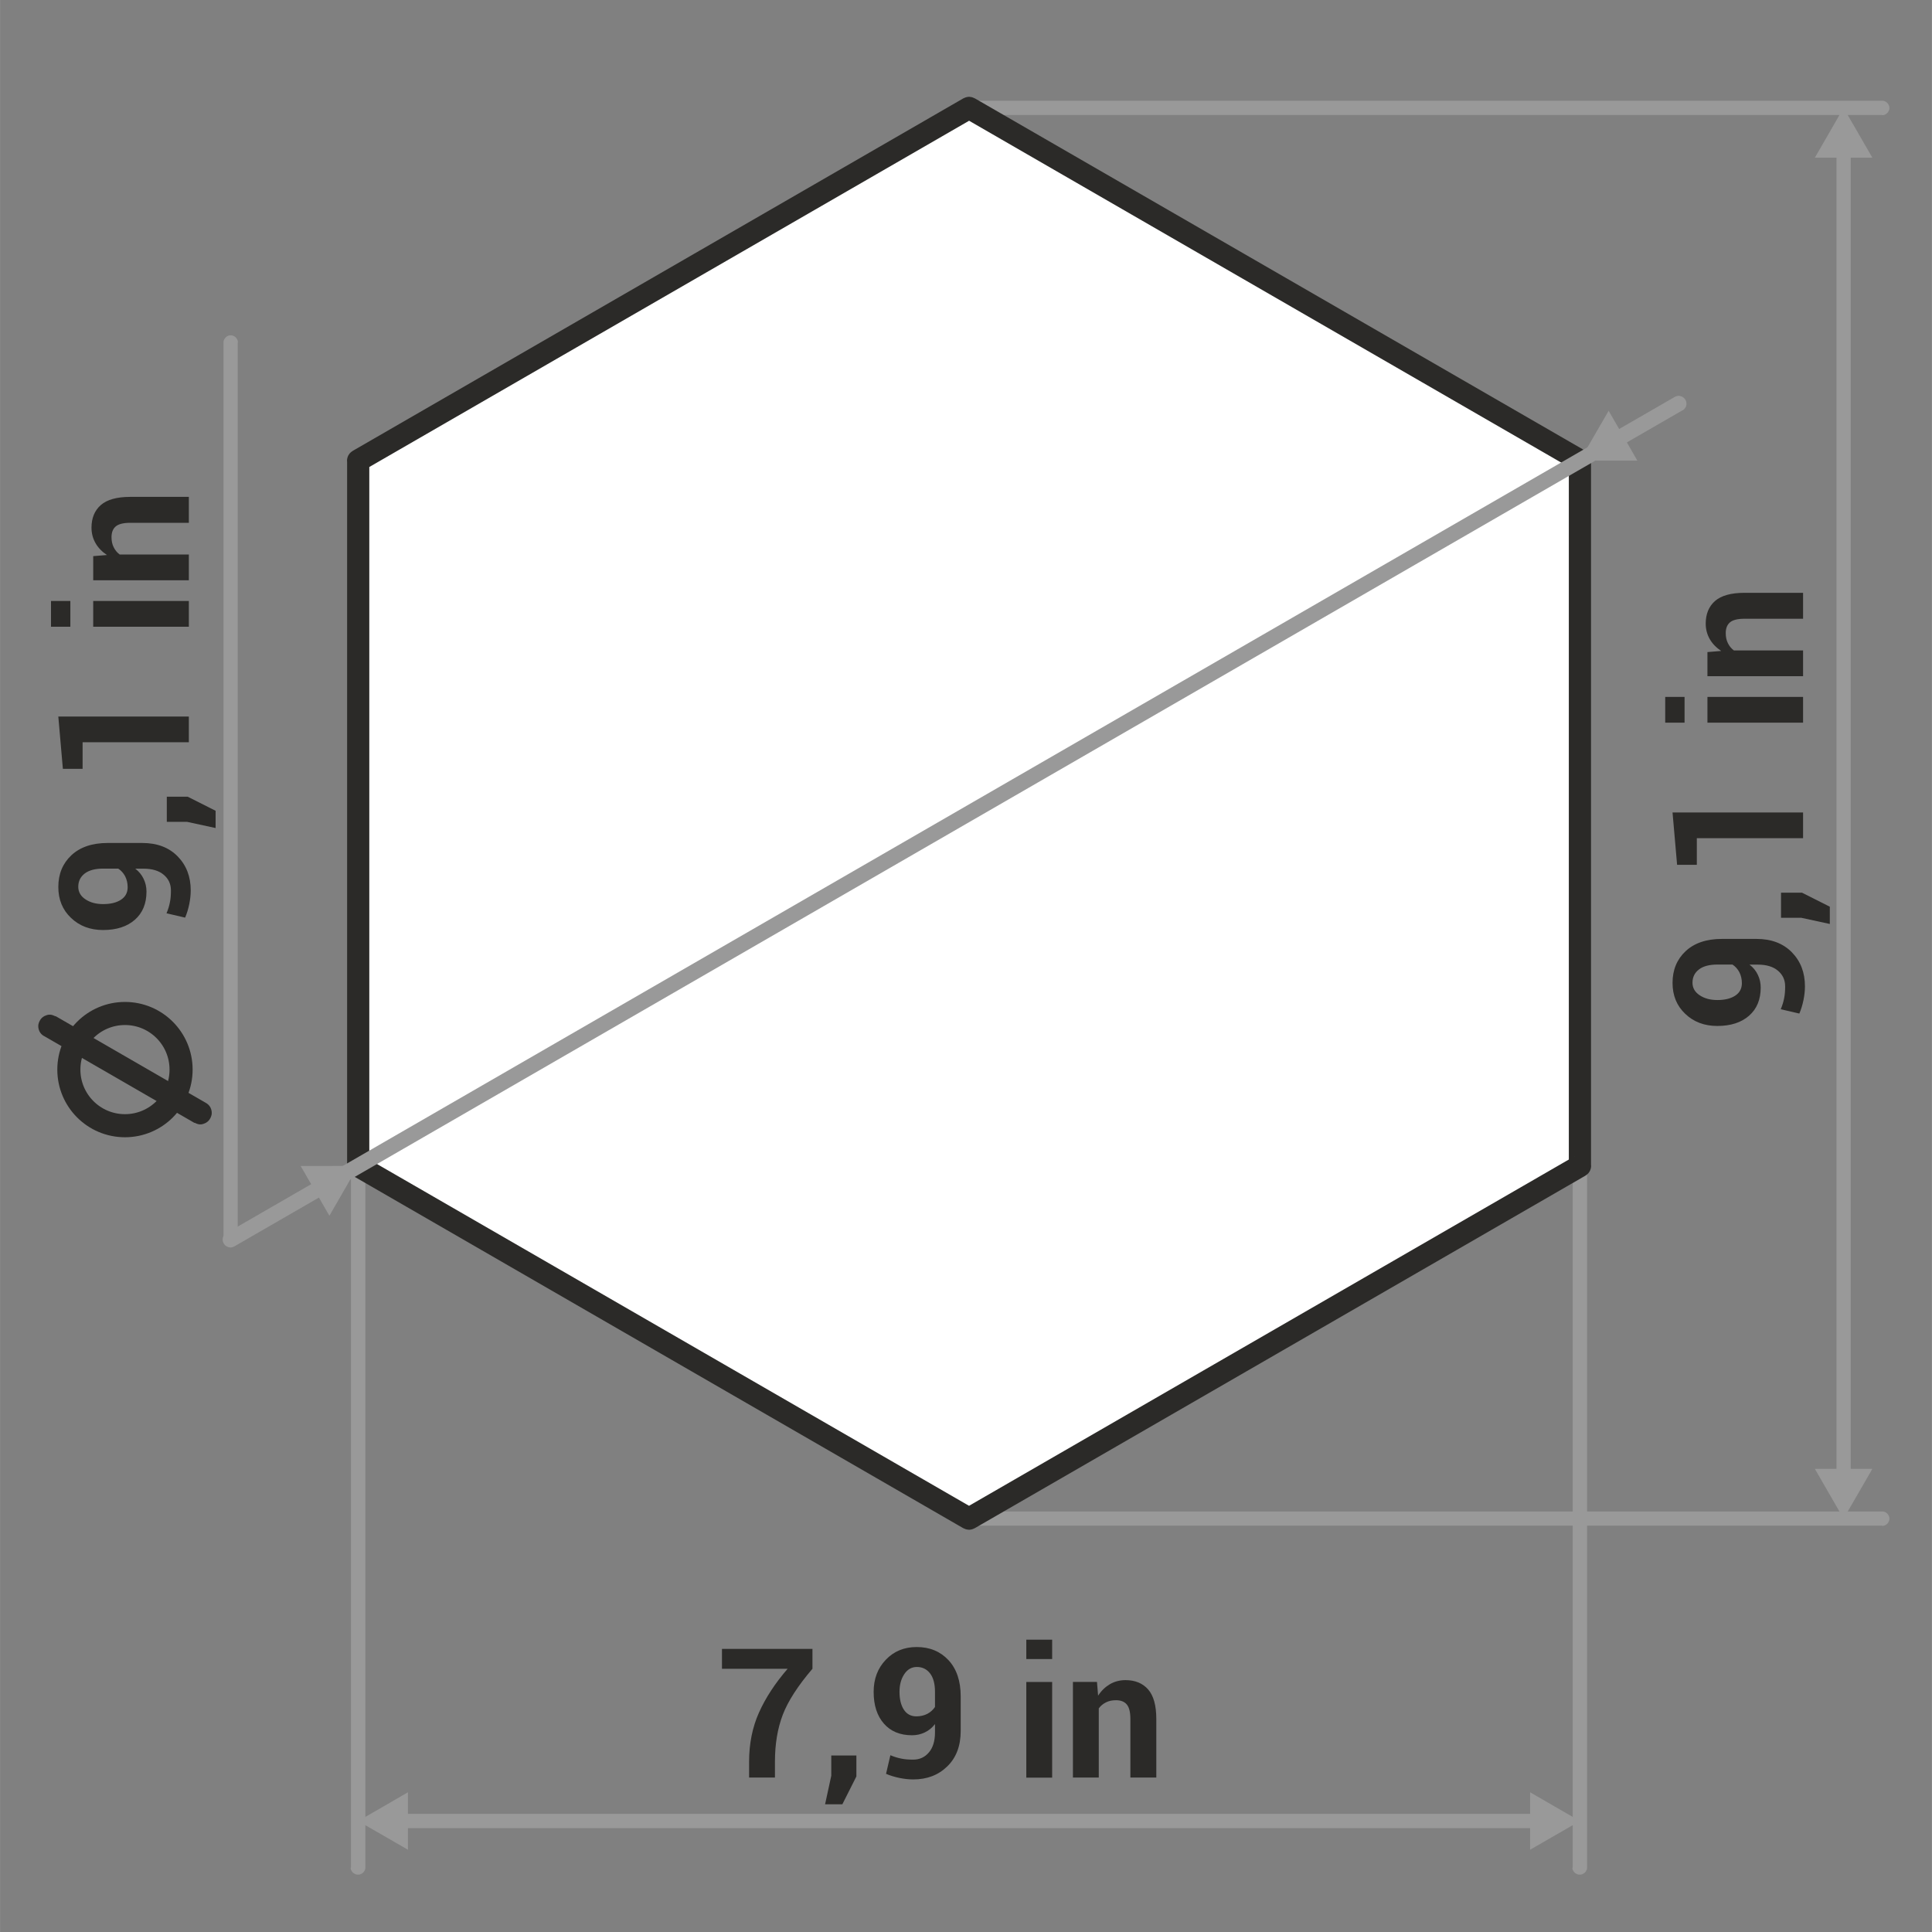 <?xml version="1.0" encoding="UTF-8"?>
<!DOCTYPE svg PUBLIC "-//W3C//DTD SVG 1.1//EN" "http://www.w3.org/Graphics/SVG/1.1/DTD/svg11.dtd">
<!-- Creator: CorelDRAW -->
<svg xmlns="http://www.w3.org/2000/svg" xml:space="preserve" width="178px" height="178px" style="shape-rendering:geometricPrecision; text-rendering:geometricPrecision; image-rendering:optimizeQuality; fill-rule:evenodd; clip-rule:evenodd"
viewBox="0 0 25.856 25.857"
 xmlns:xlink="http://www.w3.org/1999/xlink">
 <rect x="0" y="0" width="25.856" height="25.857" fill="#808080" stroke="none"/>
 <defs>
  <style type="text/css">
   <![CDATA[
    .str0 {stroke:#2B2A28;stroke-width:0.309;stroke-linecap:round;stroke-linejoin:round}
    .fil0 {fill:none}
    .fil3 {fill:#999999}
    .fil4 {fill:white}
    .fil1 {fill:#2B2A28;fill-rule:nonzero}
    .fil2 {fill:#999999;fill-rule:nonzero}
   ]]>
  </style>
 </defs>
 <g id="Layer_x0020_1">
  <g id="_341583224">
   <polygon id="_545982776" class="fil0" points="-0,0 -0,25.857 25.856,25.857 25.856,0 "/>
   <g>
    <path id="_545982992" class="fil1" d="M10.873 22.334c-0.195,0.228 -0.327,0.433 -0.397,0.615 -0.07,0.183 -0.105,0.392 -0.105,0.628l0 0.213 -0.346 0 0 -0.213c0,-0.24 0.044,-0.459 0.132,-0.656 0.088,-0.197 0.216,-0.393 0.384,-0.587l-0.879 0 0 -0.266 1.211 0 0 0.266zm0.588 1.441l-0.188 0.373 -0.231 0 0.083 -0.383 0 -0.27 0.336 0 0 0.28zm0.761 -0.225c0.085,0 0.155,-0.032 0.209,-0.096 0.055,-0.064 0.082,-0.154 0.082,-0.269l0 -0.111c-0.038,0.05 -0.084,0.087 -0.137,0.112 -0.052,0.025 -0.109,0.038 -0.17,0.038 -0.16,0 -0.286,-0.052 -0.377,-0.156 -0.091,-0.104 -0.137,-0.245 -0.137,-0.425 0,-0.173 0.054,-0.316 0.162,-0.429 0.108,-0.114 0.246,-0.171 0.414,-0.171 0.174,0 0.315,0.058 0.425,0.175 0.109,0.117 0.164,0.279 0.164,0.485l0 0.464c0,0.199 -0.06,0.357 -0.179,0.473 -0.12,0.117 -0.271,0.175 -0.456,0.175 -0.06,0 -0.122,-0.007 -0.185,-0.02 -0.063,-0.013 -0.123,-0.031 -0.179,-0.055l0.058 -0.249c0.05,0.021 0.098,0.036 0.145,0.045 0.047,0.01 0.101,0.014 0.161,0.014zm0.041 -0.579c0.056,0 0.105,-0.012 0.148,-0.034 0.043,-0.023 0.077,-0.054 0.102,-0.092l0 -0.201c0,-0.108 -0.022,-0.191 -0.066,-0.248 -0.044,-0.057 -0.103,-0.086 -0.177,-0.086 -0.069,0 -0.126,0.032 -0.168,0.096 -0.043,0.064 -0.064,0.143 -0.064,0.237 0,0.098 0.019,0.178 0.058,0.238 0.039,0.06 0.095,0.09 0.168,0.09zm1.818 0.82l-0.346 0 0 -1.28 0.346 0 0 1.28zm0 -1.587l-0.346 0 0 -0.259 0.346 0 0 0.259zm0.6 0.307l0.015 0.183c0.043,-0.066 0.095,-0.116 0.157,-0.153 0.062,-0.036 0.132,-0.055 0.21,-0.055 0.129,0 0.23,0.042 0.303,0.125 0.072,0.083 0.109,0.214 0.109,0.395l0 0.784 -0.347 0 0 -0.783c0,-0.092 -0.016,-0.157 -0.048,-0.195 -0.032,-0.038 -0.08,-0.057 -0.144,-0.057 -0.051,0 -0.097,0.009 -0.135,0.029 -0.039,0.019 -0.071,0.046 -0.096,0.08l0 0.926 -0.346 0 0 -1.28 0.322 0z"/>
    <g>
     <path id="_296014632" class="fil2" d="M25.191 1.539l0 -0.19 0.005 0 0.005 0 0.005 0.001 0.005 0.001 0.005 0.001 0.004 0.001 0.004 0.002 0.004 0.002 0.004 0.002 0.004 0.002 0.004 0.002 0.004 0.003 0.004 0.003 0.004 0.003 0.003 0.003 0.003 0.003 0.003 0.003 0.003 0.003 0.003 0.004 0.003 0.004 0.002 0.004 0.002 0.004 0.002 0.004 0.002 0.004 0.002 0.004 0.002 0.004 0.001 0.004 0.001 0.005 0.001 0.005 0.001 0.005 0 0.005 0 0.005 -0 0.005 -0 0.005 -0.001 0.005 -0.001 0.005 -0.001 0.005 -0.001 0.004 -0.002 0.004 -0.002 0.004 -0.002 0.004 -0.002 0.004 -0.002 0.004 -0.002 0.004 -0.003 0.004 -0.003 0.004 -0.003 0.003 -0.003 0.003 -0.003 0.003 -0.003 0.003 -0.004 0.003 -0.004 0.003 -0.004 0.003 -0.004 0.002 -0.004 0.002 -0.004 0.002 -0.004 0.002 -0.004 0.002 -0.004 0.001 -0.005 0.001 -0.005 0.001 -0.005 0.001 -0.005 0 -0.005 0zm-12.222 -0.19l12.222 0 0 0.19 -12.222 0 0 -0.19zm0 0l0 0.19 -0.005 -0 -0.005 -0 -0.005 -0.001 -0.005 -0.001 -0.005 -0.001 -0.004 -0.001 -0.004 -0.002 -0.004 -0.002 -0.004 -0.002 -0.004 -0.002 -0.004 -0.002 -0.004 -0.003 -0.004 -0.003 -0.004 -0.003 -0.003 -0.003 -0.003 -0.003 -0.003 -0.003 -0.003 -0.003 -0.003 -0.004 -0.003 -0.004 -0.002 -0.004 -0.002 -0.004 -0.002 -0.004 -0.002 -0.004 -0.002 -0.004 -0.002 -0.004 -0.001 -0.004 -0.001 -0.005 -0.001 -0.005 -0.001 -0.005 -0 -0.005 -0 -0.005 0 -0.005 0 -0.005 0.001 -0.005 0.001 -0.005 0.001 -0.005 0.001 -0.004 0.002 -0.004 0.002 -0.004 0.002 -0.004 0.002 -0.004 0.002 -0.004 0.002 -0.004 0.003 -0.004 0.003 -0.004 0.003 -0.003 0.003 -0.003 0.003 -0.003 0.003 -0.003 0.004 -0.003 0.004 -0.003 0.004 -0.003 0.004 -0.002 0.004 -0.002 0.004 -0.002 0.004 -0.002 0.004 -0.002 0.004 -0.001 0.005 -0.001 0.005 -0.001 0.005 -0.001 0.005 -0 0.005 -0z"/>
    </g>
    <path id="_296014752" class="fil1" d="M23.891 13.2c0,-0.085 -0.032,-0.155 -0.097,-0.209 -0.064,-0.054 -0.154,-0.081 -0.269,-0.081l-0.111 0c0.05,0.038 0.087,0.084 0.112,0.137 0.025,0.052 0.038,0.109 0.038,0.17 0,0.16 -0.052,0.286 -0.156,0.377 -0.104,0.091 -0.245,0.137 -0.425,0.137 -0.173,0 -0.316,-0.054 -0.429,-0.162 -0.114,-0.108 -0.17,-0.246 -0.17,-0.414 0,-0.174 0.058,-0.315 0.175,-0.425 0.117,-0.109 0.279,-0.164 0.485,-0.164l0.464 0c0.199,0 0.356,0.06 0.473,0.179 0.117,0.12 0.175,0.271 0.175,0.456 0,0.06 -0.007,0.122 -0.02,0.185 -0.013,0.063 -0.031,0.123 -0.055,0.179l-0.249 -0.058c0.021,-0.05 0.036,-0.098 0.045,-0.145 0.01,-0.047 0.014,-0.101 0.014,-0.161zm-0.579 -0.041c0,-0.056 -0.012,-0.105 -0.034,-0.148 -0.023,-0.043 -0.054,-0.077 -0.092,-0.102l-0.201 0c-0.108,0 -0.191,0.022 -0.248,0.066 -0.057,0.044 -0.086,0.103 -0.086,0.177 0,0.069 0.032,0.126 0.096,0.168 0.064,0.043 0.143,0.064 0.237,0.064 0.098,0 0.178,-0.019 0.238,-0.058 0.06,-0.039 0.09,-0.095 0.09,-0.168zm0.804 -1.212l0.373 0.188 0 0.231 -0.383 -0.083 -0.27 0 0 -0.336 0.28 0zm0.015 -1.073l0 0.344 -1.422 0 0 0.356 -0.264 0 -0.061 -0.7 1.747 0zm0 -1.547l0 0.345 -1.28 0 0 -0.345 1.28 0zm-1.586 0l0 0.345 -0.259 0 0 -0.345 0.259 0zm0.307 -0.6l0.183 -0.015c-0.065,-0.043 -0.116,-0.095 -0.152,-0.157 -0.036,-0.062 -0.055,-0.132 -0.055,-0.209 0,-0.129 0.042,-0.23 0.125,-0.303 0.083,-0.072 0.214,-0.109 0.394,-0.109l0.784 0 0 0.347 -0.783 0c-0.092,0 -0.157,0.016 -0.195,0.048 -0.038,0.032 -0.057,0.08 -0.057,0.144 0,0.051 0.009,0.096 0.029,0.135 0.019,0.039 0.046,0.072 0.08,0.097l0.926 0 0 0.345 -1.28 0 0 -0.322z"/>
    <g>
     <polygon id="_296014992" class="fil2" points="20.7,24.467 5.237,24.467 5.237,24.276 20.7,24.276 "/>
    </g>
    <polygon class="fil3" points="4.793,24.372 5.126,24.18 5.459,23.987 5.459,24.372 5.459,24.756 5.126,24.564 "/>
    <polygon class="fil3" points="21.144,24.372 20.811,24.18 20.478,23.987 20.478,24.372 20.478,24.756 20.811,24.564 "/>
    <g>
     <polygon class="fil2" points="24.578,19.881 24.578,1.888 24.769,1.888 24.769,19.881 "/>
    </g>
    <polygon class="fil3" points="24.673,1.444 24.481,1.777 24.289,2.11 24.673,2.11 25.058,2.11 24.866,1.777 "/>
    <polygon class="fil3" points="24.673,20.325 24.481,19.992 24.289,19.659 24.673,19.659 25.058,19.659 24.866,19.992 "/>
    <g>
     <path class="fil2" d="M21.24 15.605l-0.192 0 0 -0.005 0 -0.005 0.001 -0.005 0.001 -0.005 0.001 -0.005 0.001 -0.004 0.002 -0.004 0.002 -0.004 0.002 -0.004 0.002 -0.004 0.002 -0.004 0.003 -0.004 0.003 -0.004 0.003 -0.004 0.003 -0.003 0.003 -0.003 0.003 -0.003 0.004 -0.003 0.004 -0.003 0.004 -0.003 0.004 -0.002 0.004 -0.002 0.004 -0.002 0.004 -0.002 0.004 -0.002 0.004 -0.002 0.005 -0.001 0.005 -0.001 0.005 -0.001 0.005 -0.001 0.005 -0 0.005 -0 0.005 0 0.005 0 0.005 0.001 0.005 0.001 0.005 0.001 0.005 0.001 0.004 0.002 0.004 0.002 0.004 0.002 0.004 0.002 0.004 0.002 0.004 0.002 0.004 0.003 0.004 0.003 0.004 0.003 0.003 0.003 0.003 0.003 0.003 0.003 0.003 0.004 0.003 0.004 0.003 0.004 0.002 0.004 0.002 0.004 0.002 0.004 0.002 0.004 0.002 0.004 0.001 0.004 0.001 0.005 0.001 0.005 0.001 0.005 0 0.005 0 0.005zm-0.192 9.389l0 -9.389 0.192 0 0 9.389 -0.192 0zm0 0l0.192 0 -0 0.005 -0 0.005 -0.001 0.005 -0.001 0.005 -0.001 0.005 -0.001 0.004 -0.002 0.004 -0.002 0.004 -0.002 0.004 -0.002 0.004 -0.002 0.004 -0.003 0.004 -0.003 0.004 -0.003 0.004 -0.003 0.003 -0.003 0.003 -0.003 0.003 -0.004 0.003 -0.004 0.003 -0.004 0.003 -0.004 0.002 -0.004 0.002 -0.004 0.002 -0.004 0.002 -0.004 0.002 -0.004 0.002 -0.005 0.001 -0.005 0.001 -0.005 0.001 -0.005 0.001 -0.005 0 -0.005 0 -0.005 -0 -0.005 -0 -0.005 -0.001 -0.005 -0.001 -0.005 -0.001 -0.005 -0.001 -0.004 -0.002 -0.004 -0.002 -0.004 -0.002 -0.004 -0.002 -0.004 -0.002 -0.004 -0.002 -0.004 -0.003 -0.004 -0.003 -0.004 -0.003 -0.003 -0.003 -0.003 -0.003 -0.003 -0.003 -0.003 -0.004 -0.003 -0.004 -0.003 -0.004 -0.002 -0.004 -0.002 -0.004 -0.002 -0.004 -0.002 -0.004 -0.002 -0.004 -0.001 -0.004 -0.001 -0.005 -0.001 -0.005 -0.001 -0.005 -0 -0.005 -0 -0.005z"/>
    </g>
    <g>
     <path class="fil2" d="M4.889 15.605l-0.192 0 0 -0.005 0 -0.005 0.001 -0.005 0.001 -0.005 0.001 -0.005 0.001 -0.004 0.002 -0.004 0.002 -0.004 0.002 -0.004 0.002 -0.004 0.002 -0.004 0.003 -0.004 0.003 -0.004 0.003 -0.004 0.003 -0.003 0.003 -0.003 0.003 -0.003 0.004 -0.003 0.004 -0.003 0.004 -0.003 0.004 -0.002 0.004 -0.002 0.004 -0.002 0.004 -0.002 0.004 -0.002 0.004 -0.002 0.005 -0.001 0.005 -0.001 0.005 -0.001 0.005 -0.001 0.005 -0 0.005 -0 0.005 0 0.005 0 0.005 0.001 0.005 0.001 0.005 0.001 0.005 0.001 0.004 0.002 0.004 0.002 0.004 0.002 0.004 0.002 0.004 0.002 0.004 0.002 0.004 0.003 0.004 0.003 0.004 0.003 0.003 0.003 0.003 0.003 0.003 0.003 0.003 0.004 0.003 0.004 0.003 0.004 0.002 0.004 0.002 0.004 0.002 0.004 0.002 0.004 0.002 0.004 0.001 0.004 0.001 0.005 0.001 0.005 0.001 0.005 0 0.005 0 0.005zm-0.192 9.389l0 -9.389 0.192 0 0 9.389 -0.192 0zm0 0l0.192 0 -0 0.005 -0 0.005 -0.001 0.005 -0.001 0.005 -0.001 0.005 -0.001 0.004 -0.002 0.004 -0.002 0.004 -0.002 0.004 -0.002 0.004 -0.002 0.004 -0.003 0.004 -0.003 0.004 -0.003 0.004 -0.003 0.003 -0.003 0.003 -0.003 0.003 -0.004 0.003 -0.004 0.003 -0.004 0.003 -0.004 0.002 -0.004 0.002 -0.004 0.002 -0.004 0.002 -0.004 0.002 -0.004 0.002 -0.005 0.001 -0.005 0.001 -0.005 0.001 -0.005 0.001 -0.005 0 -0.005 0 -0.005 -0 -0.005 -0 -0.005 -0.001 -0.005 -0.001 -0.005 -0.001 -0.005 -0.001 -0.004 -0.002 -0.004 -0.002 -0.004 -0.002 -0.004 -0.002 -0.004 -0.002 -0.004 -0.002 -0.004 -0.003 -0.004 -0.003 -0.004 -0.003 -0.003 -0.003 -0.003 -0.003 -0.003 -0.003 -0.003 -0.004 -0.003 -0.004 -0.003 -0.004 -0.002 -0.004 -0.002 -0.004 -0.002 -0.004 -0.002 -0.004 -0.002 -0.004 -0.001 -0.004 -0.001 -0.005 -0.001 -0.005 -0.001 -0.005 -0 -0.005 -0 -0.005z"/>
    </g>
    <g>
     <path class="fil2" d="M25.191 20.419l0 -0.19 0.005 0 0.005 0 0.005 0.001 0.005 0.001 0.005 0.001 0.004 0.001 0.004 0.002 0.004 0.002 0.004 0.002 0.004 0.002 0.004 0.002 0.004 0.003 0.004 0.003 0.004 0.003 0.003 0.003 0.003 0.003 0.003 0.003 0.003 0.003 0.003 0.004 0.003 0.004 0.002 0.004 0.002 0.004 0.002 0.004 0.002 0.004 0.002 0.004 0.002 0.004 0.001 0.004 0.001 0.005 0.001 0.005 0.001 0.005 0 0.005 0 0.005 -0 0.005 -0 0.005 -0.001 0.005 -0.001 0.005 -0.001 0.005 -0.001 0.004 -0.002 0.004 -0.002 0.004 -0.002 0.004 -0.002 0.004 -0.002 0.004 -0.002 0.004 -0.003 0.004 -0.003 0.004 -0.003 0.003 -0.003 0.003 -0.003 0.003 -0.003 0.003 -0.004 0.003 -0.004 0.003 -0.004 0.003 -0.004 0.002 -0.004 0.002 -0.004 0.002 -0.004 0.002 -0.004 0.002 -0.004 0.001 -0.005 0.001 -0.005 0.001 -0.005 0.001 -0.005 0 -0.005 0zm-12.222 -0.19l12.222 0 0 0.19 -12.222 0 0 -0.19zm0 0l0 0.19 -0.005 -0 -0.005 -0 -0.005 -0.001 -0.005 -0.001 -0.005 -0.001 -0.004 -0.001 -0.004 -0.002 -0.004 -0.002 -0.004 -0.002 -0.004 -0.002 -0.004 -0.002 -0.004 -0.003 -0.004 -0.003 -0.004 -0.003 -0.003 -0.003 -0.003 -0.003 -0.003 -0.003 -0.003 -0.003 -0.003 -0.004 -0.003 -0.004 -0.002 -0.004 -0.002 -0.004 -0.002 -0.004 -0.002 -0.004 -0.002 -0.004 -0.002 -0.004 -0.001 -0.004 -0.001 -0.005 -0.001 -0.005 -0.001 -0.005 -0 -0.005 -0 -0.005 0 -0.005 0 -0.005 0.001 -0.005 0.001 -0.005 0.001 -0.005 0.001 -0.004 0.002 -0.004 0.002 -0.004 0.002 -0.004 0.002 -0.004 0.002 -0.004 0.002 -0.004 0.003 -0.004 0.003 -0.004 0.003 -0.003 0.003 -0.003 0.003 -0.003 0.003 -0.003 0.004 -0.003 0.004 -0.003 0.004 -0.003 0.004 -0.002 0.004 -0.002 0.004 -0.002 0.004 -0.002 0.004 -0.002 0.004 -0.001 0.005 -0.001 0.005 -0.001 0.005 -0.001 0.005 -0 0.005 -0z"/>
    </g>
    <g>
     <path class="fil2" d="M2.991 16.59l0.19 0 -0 0.005 -0 0.005 -0.001 0.005 -0.001 0.005 -0.001 0.005 -0.001 0.004 -0.002 0.004 -0.002 0.004 -0.002 0.004 -0.002 0.004 -0.002 0.004 -0.003 0.004 -0.003 0.004 -0.003 0.004 -0.003 0.003 -0.003 0.003 -0.003 0.003 -0.003 0.003 -0.004 0.003 -0.004 0.003 -0.004 0.002 -0.004 0.002 -0.004 0.002 -0.004 0.002 -0.004 0.002 -0.004 0.002 -0.004 0.001 -0.005 0.001 -0.005 0.001 -0.005 0.001 -0.005 0 -0.005 0 -0.005 -0 -0.005 -0 -0.005 -0.001 -0.005 -0.001 -0.005 -0.001 -0.004 -0.001 -0.004 -0.002 -0.004 -0.002 -0.004 -0.002 -0.004 -0.002 -0.004 -0.002 -0.004 -0.002 -0.004 -0.003 -0.004 -0.003 -0.003 -0.003 -0.003 -0.003 -0.003 -0.003 -0.003 -0.003 -0.003 -0.004 -0.003 -0.004 -0.003 -0.004 -0.002 -0.004 -0.002 -0.004 -0.002 -0.004 -0.002 -0.004 -0.002 -0.004 -0.001 -0.004 -0.001 -0.005 -0.001 -0.005 -0.001 -0.005 -0 -0.005 -0 -0.005zm0.19 -12.007l0 12.007 -0.19 0 0 -12.007 0.19 0zm0 0l-0.19 0 0 -0.005 0 -0.005 0.001 -0.005 0.001 -0.005 0.001 -0.005 0.001 -0.004 0.002 -0.004 0.002 -0.004 0.002 -0.004 0.002 -0.004 0.002 -0.004 0.003 -0.004 0.003 -0.004 0.003 -0.004 0.003 -0.003 0.003 -0.003 0.003 -0.003 0.003 -0.003 0.004 -0.003 0.004 -0.003 0.004 -0.002 0.004 -0.002 0.004 -0.002 0.004 -0.002 0.004 -0.002 0.004 -0.002 0.004 -0.001 0.005 -0.001 0.005 -0.001 0.005 -0.001 0.005 -0 0.005 -0 0.005 0 0.005 0 0.005 0.001 0.005 0.001 0.005 0.001 0.004 0.001 0.004 0.002 0.004 0.002 0.004 0.002 0.004 0.002 0.004 0.002 0.004 0.002 0.004 0.003 0.004 0.003 0.003 0.003 0.003 0.003 0.003 0.003 0.003 0.003 0.003 0.004 0.003 0.004 0.003 0.004 0.002 0.004 0.002 0.004 0.002 0.004 0.002 0.004 0.002 0.004 0.001 0.004 0.001 0.005 0.001 0.005 0.001 0.005 0 0.005 0 0.005z"/>
    </g>
    <g>
     <polygon class="fil4" points="12.968,20.325 21.144,15.605 21.144,6.164 12.968,1.444 4.792,6.164 4.792,15.605 "/>
     <path id="1" class="fil1" d="M21.07 15.476l0.223 0.129 -0.074 0.129 -8.176 4.72 -0.149 -0.258 8.176 -4.72zm0 0l0.007 -0.004 0.007 -0.003 0.007 -0.003 0.007 -0.003 0.007 -0.002 0.007 -0.002 0.007 -0.001 0.007 -0.001 0.007 -0.001 0.007 -0.001 0.007 0 0.007 0 0.007 0.001 0.007 0.001 0.007 0.001 0.007 0.002 0.007 0.002 0.007 0.002 0.007 0.003 0.007 0.003 0.006 0.003 0.006 0.004 0.006 0.004 0.006 0.004 0.006 0.004 0.005 0.005 0.005 0.005 0.005 0.005 0.005 0.006 0.005 0.006 0.004 0.006 0.004 0.007 0.004 0.007 0.003 0.007 0.003 0.007 0.003 0.007 0.002 0.007 0.002 0.007 0.001 0.007 0.001 0.007 0.001 0.007 0.001 0.007 0 0.007 -0 0.007 -0.001 0.007 -0.001 0.007 -0.001 0.007 -0.002 0.007 -0.002 0.007 -0.002 0.007 -0.003 0.007 -0.003 0.007 -0.003 0.006 -0.004 0.006 -0.004 0.006 -0.004 0.006 -0.004 0.006 -0.005 0.005 -0.005 0.005 -0.005 0.005 -0.006 0.005 -0.006 0.005 -0.006 0.004 -0.007 0.004 -0.149 -0.258zm-0.074 -9.312l0.223 -0.129 0.074 0.129 0 9.44 -0.297 0 0 -9.44zm0 0l0 -0.008 0.001 -0.008 0.001 -0.007 0.001 -0.007 0.002 -0.007 0.002 -0.007 0.002 -0.007 0.003 -0.007 0.003 -0.007 0.003 -0.006 0.004 -0.006 0.004 -0.006 0.004 -0.006 0.004 -0.006 0.005 -0.005 0.005 -0.005 0.005 -0.005 0.005 -0.005 0.006 -0.004 0.006 -0.004 0.006 -0.004 0.006 -0.004 0.006 -0.003 0.007 -0.003 0.007 -0.003 0.007 -0.002 0.007 -0.002 0.007 -0.002 0.007 -0.001 0.007 -0.001 0.008 -0.001 0.008 -0 0.008 0 0.008 0.001 0.007 0.001 0.007 0.001 0.007 0.002 0.007 0.002 0.007 0.002 0.007 0.003 0.007 0.003 0.006 0.003 0.006 0.004 0.006 0.004 0.006 0.004 0.006 0.004 0.005 0.005 0.005 0.005 0.005 0.005 0.005 0.005 0.004 0.006 0.004 0.006 0.004 0.006 0.004 0.006 0.003 0.006 0.003 0.007 0.003 0.007 0.002 0.007 0.002 0.007 0.002 0.007 0.001 0.007 0.001 0.007 0.001 0.008 0 0.008 -0.297 0zm-8.101 -4.591l0 -0.258 0.149 0 8.176 4.72 -0.149 0.258 -8.176 -4.72zm0 0l-0.007 -0.004 -0.006 -0.004 -0.006 -0.005 -0.006 -0.005 -0.005 -0.005 -0.005 -0.005 -0.005 -0.005 -0.004 -0.006 -0.004 -0.006 -0.004 -0.006 -0.004 -0.006 -0.003 -0.006 -0.003 -0.007 -0.003 -0.007 -0.002 -0.007 -0.002 -0.007 -0.002 -0.007 -0.001 -0.007 -0.001 -0.007 -0.001 -0.007 -0 -0.007 0 -0.007 0.001 -0.007 0.001 -0.007 0.001 -0.007 0.001 -0.007 0.002 -0.007 0.002 -0.007 0.003 -0.007 0.003 -0.007 0.003 -0.007 0.004 -0.007 0.004 -0.007 0.004 -0.006 0.005 -0.006 0.005 -0.006 0.005 -0.005 0.005 -0.005 0.005 -0.005 0.006 -0.004 0.006 -0.004 0.006 -0.004 0.006 -0.004 0.006 -0.003 0.007 -0.003 0.007 -0.003 0.007 -0.002 0.007 -0.002 0.007 -0.002 0.007 -0.001 0.007 -0.001 0.007 -0.001 0.007 -0 0.007 0 0.007 0.001 0.007 0.001 0.007 0.001 0.007 0.001 0.007 0.002 0.007 0.002 0.007 0.003 0.007 0.003 0.007 0.003 0.007 0.004 -0.149 0.258zm-8.027 4.72l-0.223 -0.129 0.074 -0.129 8.176 -4.72 0.149 0.258 -8.176 4.72zm0 0l-0.007 0.004 -0.007 0.003 -0.007 0.003 -0.007 0.003 -0.007 0.002 -0.007 0.002 -0.007 0.001 -0.007 0.001 -0.007 0.001 -0.007 0.001 -0.007 0 -0.007 -0 -0.007 -0.001 -0.007 -0.001 -0.007 -0.001 -0.007 -0.002 -0.007 -0.002 -0.007 -0.002 -0.007 -0.003 -0.007 -0.003 -0.006 -0.003 -0.006 -0.004 -0.006 -0.004 -0.006 -0.004 -0.006 -0.004 -0.005 -0.005 -0.005 -0.005 -0.005 -0.005 -0.005 -0.006 -0.005 -0.006 -0.004 -0.006 -0.004 -0.007 -0.004 -0.007 -0.003 -0.007 -0.003 -0.007 -0.003 -0.007 -0.002 -0.007 -0.002 -0.007 -0.001 -0.007 -0.001 -0.007 -0.001 -0.007 -0.001 -0.007 0 -0.007 0 -0.007 0.001 -0.007 0.001 -0.007 0.001 -0.007 0.002 -0.007 0.002 -0.007 0.002 -0.007 0.003 -0.007 0.003 -0.007 0.003 -0.006 0.004 -0.006 0.004 -0.006 0.004 -0.006 0.004 -0.006 0.005 -0.005 0.005 -0.005 0.005 -0.005 0.006 -0.005 0.006 -0.005 0.006 -0.004 0.007 -0.004 0.149 0.258zm0.074 9.312l-0.223 0.129 -0.074 -0.129 0 -9.44 0.297 0 0 9.44zm0 0l-0 0.008 -0.001 0.008 -0.001 0.007 -0.001 0.007 -0.002 0.007 -0.002 0.007 -0.002 0.007 -0.003 0.007 -0.003 0.007 -0.003 0.006 -0.004 0.006 -0.004 0.006 -0.004 0.006 -0.004 0.006 -0.005 0.005 -0.005 0.005 -0.005 0.005 -0.005 0.005 -0.006 0.004 -0.006 0.004 -0.006 0.004 -0.006 0.004 -0.006 0.003 -0.007 0.003 -0.007 0.003 -0.007 0.002 -0.007 0.002 -0.007 0.002 -0.007 0.001 -0.007 0.001 -0.008 0.001 -0.008 0 -0.008 -0 -0.008 -0.001 -0.007 -0.001 -0.007 -0.001 -0.007 -0.002 -0.007 -0.002 -0.007 -0.002 -0.007 -0.003 -0.007 -0.003 -0.006 -0.003 -0.006 -0.004 -0.006 -0.004 -0.006 -0.004 -0.006 -0.004 -0.005 -0.005 -0.005 -0.005 -0.005 -0.005 -0.005 -0.005 -0.004 -0.006 -0.004 -0.006 -0.004 -0.006 -0.004 -0.006 -0.003 -0.006 -0.003 -0.007 -0.003 -0.007 -0.002 -0.007 -0.002 -0.007 -0.002 -0.007 -0.001 -0.007 -0.001 -0.007 -0.001 -0.008 -0 -0.008 0.297 0zm8.101 4.591l0 0.258 -0.149 0 -8.176 -4.72 0.149 -0.258 8.176 4.72zm0 0l0.007 0.004 0.006 0.004 0.006 0.005 0.006 0.005 0.005 0.005 0.005 0.005 0.005 0.005 0.004 0.006 0.004 0.006 0.004 0.006 0.004 0.006 0.003 0.006 0.003 0.007 0.003 0.007 0.002 0.007 0.002 0.007 0.002 0.007 0.001 0.007 0.001 0.007 0.001 0.007 0 0.007 0 0.007 -0.001 0.007 -0.001 0.007 -0.001 0.007 -0.001 0.007 -0.002 0.007 -0.002 0.007 -0.003 0.007 -0.003 0.007 -0.003 0.007 -0.004 0.007 -0.004 0.007 -0.004 0.006 -0.005 0.006 -0.005 0.006 -0.005 0.005 -0.005 0.005 -0.005 0.005 -0.006 0.004 -0.006 0.004 -0.006 0.004 -0.006 0.004 -0.006 0.003 -0.007 0.003 -0.007 0.003 -0.007 0.002 -0.007 0.002 -0.007 0.002 -0.007 0.001 -0.007 0.001 -0.007 0.001 -0.007 0 -0.007 0 -0.007 -0.001 -0.007 -0.001 -0.007 -0.001 -0.007 -0.001 -0.007 -0.002 -0.007 -0.002 -0.007 -0.003 -0.007 -0.003 -0.007 -0.003 -0.007 -0.004 0.149 -0.258z"/>
    </g>
    <path class="fil1" d="M2.287 11.916c0,-0.085 -0.032,-0.155 -0.097,-0.209 -0.064,-0.054 -0.154,-0.081 -0.269,-0.081l-0.111 0c0.05,0.038 0.087,0.084 0.112,0.137 0.025,0.052 0.038,0.109 0.038,0.17 0,0.16 -0.052,0.286 -0.156,0.377 -0.104,0.091 -0.245,0.137 -0.425,0.137 -0.173,0 -0.316,-0.054 -0.429,-0.162 -0.114,-0.108 -0.17,-0.246 -0.17,-0.414 0,-0.174 0.058,-0.315 0.175,-0.425 0.117,-0.109 0.279,-0.164 0.485,-0.164l0.464 0c0.199,0 0.356,0.06 0.473,0.179 0.117,0.12 0.175,0.271 0.175,0.456 0,0.06 -0.007,0.122 -0.02,0.185 -0.013,0.063 -0.031,0.123 -0.055,0.179l-0.249 -0.058c0.021,-0.05 0.036,-0.098 0.045,-0.145 0.01,-0.047 0.014,-0.101 0.014,-0.161zm-0.579 -0.041c0,-0.056 -0.012,-0.105 -0.034,-0.148 -0.023,-0.043 -0.054,-0.077 -0.092,-0.102l-0.201 0c-0.108,0 -0.191,0.022 -0.248,0.066 -0.057,0.044 -0.086,0.103 -0.086,0.177 0,0.069 0.032,0.126 0.096,0.168 0.064,0.043 0.143,0.064 0.237,0.064 0.098,0 0.178,-0.019 0.238,-0.058 0.06,-0.039 0.09,-0.095 0.09,-0.168zm0.804 -1.212l0.373 0.188 0 0.231 -0.383 -0.083 -0.27 0 0 -0.336 0.28 0zm0.015 -1.073l0 0.344 -1.422 0 0 0.356 -0.264 0 -0.061 -0.7 1.747 0zm0 -1.547l0 0.345 -1.28 0 0 -0.345 1.28 0zm-1.586 0l0 0.345 -0.259 0 0 -0.345 0.259 0zm0.307 -0.6l0.183 -0.015c-0.065,-0.043 -0.116,-0.095 -0.152,-0.157 -0.036,-0.062 -0.055,-0.132 -0.055,-0.209 0,-0.129 0.042,-0.23 0.125,-0.303 0.083,-0.072 0.214,-0.109 0.394,-0.109l0.784 0 0 0.347 -0.783 0c-0.092,0 -0.157,0.016 -0.195,0.048 -0.038,0.032 -0.057,0.08 -0.057,0.144 0,0.051 0.009,0.096 0.029,0.135 0.019,0.039 0.046,0.072 0.08,0.097l0.926 0 0 0.345 -1.28 0 0 -0.322z"/>
    <g>
     <path class="fil1" d="M2.602 15.029l0.154 -0.267 0.007 0.004 0.007 0.004 0.006 0.005 0.006 0.005 0.006 0.005 0.005 0.005 0.005 0.006 0.005 0.006 0.004 0.006 0.004 0.006 0.004 0.006 0.003 0.007 0.003 0.007 0.003 0.007 0.002 0.007 0.002 0.007 0.002 0.007 0.001 0.007 0.001 0.007 0.001 0.007 0 0.008 0 0.007 -0 0.007 -0.001 0.008 -0.001 0.007 -0.002 0.007 -0.002 0.007 -0.002 0.007 -0.003 0.007 -0.003 0.007 -0.003 0.007 -0.004 0.007 -0.004 0.007 -0.004 0.007 -0.005 0.006 -0.005 0.006 -0.005 0.006 -0.005 0.005 -0.006 0.005 -0.006 0.005 -0.006 0.004 -0.006 0.004 -0.006 0.004 -0.007 0.003 -0.007 0.003 -0.007 0.003 -0.007 0.003 -0.007 0.002 -0.007 0.002 -0.007 0.002 -0.007 0.001 -0.007 0.001 -0.007 0 -0.007 0 -0.007 -0 -0.007 -0.001 -0.007 -0.001 -0.007 -0.002 -0.007 -0.002 -0.007 -0.002 -0.007 -0.003 -0.007 -0.003 -0.007 -0.003 -0.007 -0.004zm-1.859 -1.43l2.014 1.163 -0.154 0.267 -2.014 -1.163 0.154 -0.267zm0 0l-0.154 0.267 -0.007 -0.004 -0.007 -0.004 -0.006 -0.005 -0.006 -0.005 -0.006 -0.005 -0.005 -0.005 -0.005 -0.006 -0.005 -0.006 -0.004 -0.006 -0.004 -0.006 -0.004 -0.006 -0.003 -0.007 -0.003 -0.007 -0.003 -0.007 -0.002 -0.007 -0.002 -0.007 -0.002 -0.007 -0.001 -0.007 -0.001 -0.007 -0.001 -0.007 -0 -0.008 0 -0.007 0 -0.007 0.001 -0.008 0.001 -0.007 0.002 -0.007 0.002 -0.007 0.002 -0.007 0.003 -0.007 0.003 -0.007 0.003 -0.007 0.004 -0.007 0.004 -0.007 0.004 -0.007 0.005 -0.006 0.005 -0.006 0.005 -0.006 0.005 -0.005 0.006 -0.005 0.006 -0.005 0.006 -0.004 0.006 -0.004 0.006 -0.004 0.007 -0.003 0.007 -0.003 0.007 -0.003 0.007 -0.003 0.007 -0.002 0.007 -0.002 0.007 -0.002 0.007 -0.001 0.007 -0.001 0.007 -0 0.007 0 0.007 0 0.007 0.001 0.007 0.001 0.007 0.002 0.007 0.002 0.007 0.002 0.007 0.003 0.007 0.003 0.007 0.003 0.007 0.004z"/>
    </g>
    <path class="fil0 str0" d="M0.921 14.315c0,-0.415 0.336,-0.751 0.751,-0.751 0.415,0 0.751,0.336 0.751,0.751 0,0.415 -0.336,0.751 -0.751,0.751 -0.415,0 -0.751,-0.336 -0.751,-0.751z"/>
    <g>
     <path class="fil2" d="M22.516 5.492l-0.104 -0.179 0.005 -0.003 0.005 -0.002 0.005 -0.002 0.005 -0.002 0.005 -0.002 0.005 -0.001 0.005 -0.001 0.005 -0.001 0.005 -0.001 0.005 -0 0.005 0 0.005 0 0.005 0.001 0.005 0.001 0.005 0.001 0.005 0.001 0.005 0.001 0.005 0.002 0.005 0.002 0.004 0.002 0.004 0.002 0.004 0.002 0.004 0.003 0.004 0.003 0.004 0.003 0.004 0.003 0.004 0.004 0.004 0.004 0.003 0.004 0.003 0.004 0.003 0.004 0.003 0.004 0.003 0.005 0.002 0.005 0.002 0.005 0.002 0.005 0.002 0.005 0.001 0.005 0.001 0.005 0.001 0.005 0.001 0.005 0 0.005 0 0.005 -0 0.005 -0 0.005 -0.001 0.005 -0.001 0.005 -0.001 0.005 -0.001 0.005 -0.002 0.005 -0.002 0.005 -0.002 0.004 -0.002 0.004 -0.003 0.004 -0.003 0.004 -0.003 0.004 -0.003 0.004 -0.003 0.004 -0.004 0.004 -0.004 0.004 -0.004 0.003 -0.004 0.003 -0.004 0.003 -0.004 0.003zm-19.482 11.009l19.378 -11.188 0.104 0.179 -19.378 11.188 -0.104 -0.179zm0 0l0.104 0.179 -0.005 0.003 -0.005 0.002 -0.005 0.002 -0.005 0.002 -0.005 0.002 -0.005 0.001 -0.005 0.001 -0.005 0.001 -0.005 0.001 -0.005 0 -0.005 0 -0.005 -0 -0.005 -0.001 -0.005 -0.001 -0.005 -0.001 -0.005 -0.001 -0.005 -0.001 -0.005 -0.002 -0.005 -0.002 -0.004 -0.002 -0.004 -0.002 -0.004 -0.002 -0.004 -0.003 -0.004 -0.003 -0.004 -0.003 -0.004 -0.003 -0.004 -0.004 -0.004 -0.004 -0.003 -0.004 -0.003 -0.004 -0.003 -0.004 -0.003 -0.004 -0.003 -0.005 -0.002 -0.005 -0.002 -0.005 -0.002 -0.005 -0.002 -0.005 -0.001 -0.005 -0.001 -0.005 -0.001 -0.005 -0.001 -0.005 -0 -0.005 0 -0.005 0 -0.005 0 -0.005 0.001 -0.005 0.001 -0.005 0.001 -0.005 0.001 -0.005 0.002 -0.005 0.002 -0.005 0.002 -0.004 0.002 -0.004 0.003 -0.004 0.003 -0.004 0.003 -0.004 0.003 -0.004 0.003 -0.004 0.004 -0.004 0.004 -0.004 0.004 -0.003 0.004 -0.003 0.004 -0.003 0.004 -0.003z"/>
    </g>
    <polygon class="fil3" points="21.144,6.164 21.529,6.164 21.913,6.164 21.721,5.831 21.529,5.498 21.336,5.831 "/>
    <polygon class="fil3" points="4.792,15.604 4.6,15.938 4.408,16.271 4.216,15.938 4.023,15.605 4.408,15.605 "/>
   </g>
  </g>
 </g>
</svg>
